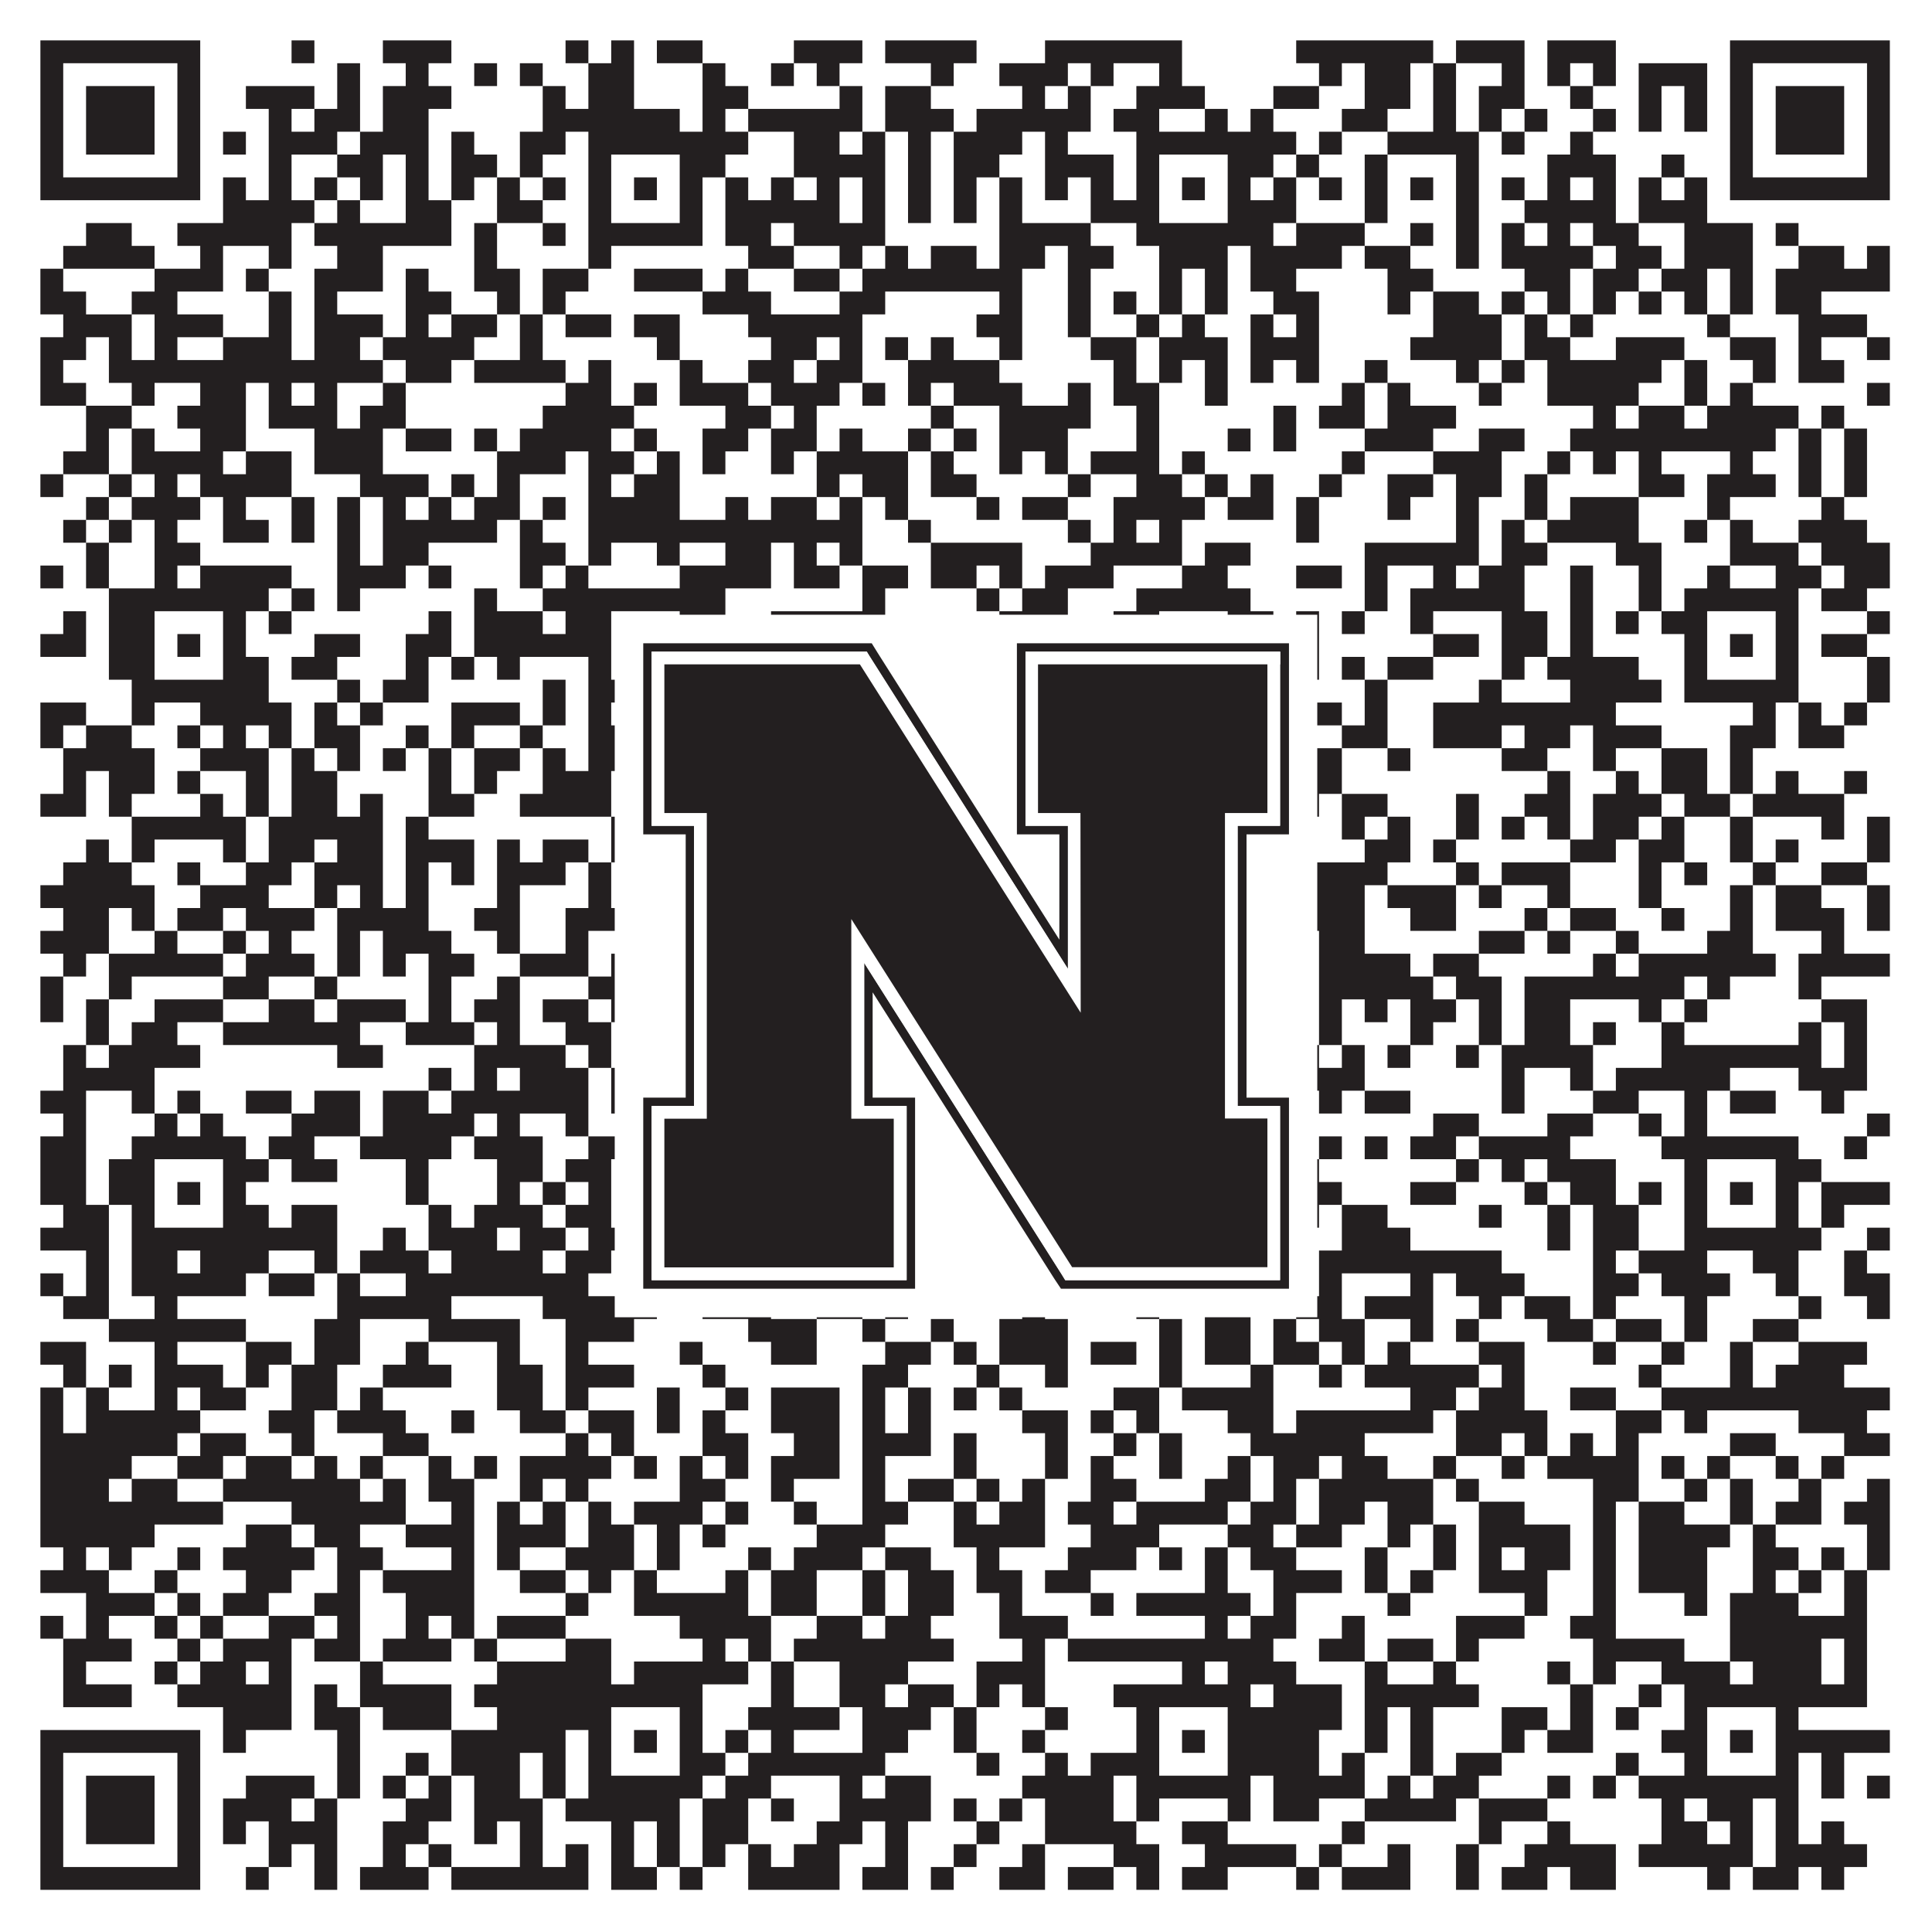 <?xml version="1.0"?>
<svg xmlns="http://www.w3.org/2000/svg" xmlns:xlink="http://www.w3.org/1999/xlink" version="1.1" width="1100px" height="1100px" viewBox="0 0 1100 1100"><rect x="0" y="0" width="1100" height="1100" fill="#ffffff" fill-opacity="1"/><path fill="#231f20" fill-opacity="1" d="M23,23L114,23L114,36L23,36ZM166,23L179,23L179,36L166,36ZM218,23L257,23L257,36L218,36ZM322,23L335,23L335,36L322,36ZM348,23L361,23L361,36L348,36ZM374,23L400,23L400,36L374,36ZM452,23L491,23L491,36L452,36ZM504,23L556,23L556,36L504,36ZM595,23L673,23L673,36L595,36ZM738,23L816,23L816,36L738,36ZM829,23L868,23L868,36L829,36ZM881,23L920,23L920,36L881,36ZM985,23L1076,23L1076,36L985,36ZM23,36L36,36L36,49L23,49ZM101,36L114,36L114,49L101,49ZM192,36L205,36L205,49L192,49ZM231,36L244,36L244,49L231,49ZM270,36L283,36L283,49L270,49ZM296,36L309,36L309,49L296,49ZM335,36L361,36L361,49L335,49ZM400,36L413,36L413,49L400,49ZM439,36L452,36L452,49L439,49ZM465,36L478,36L478,49L465,49ZM530,36L543,36L543,49L530,49ZM569,36L608,36L608,49L569,49ZM621,36L634,36L634,49L621,49ZM660,36L673,36L673,49L660,49ZM751,36L764,36L764,49L751,49ZM777,36L803,36L803,49L777,49ZM816,36L829,36L829,49L816,49ZM855,36L868,36L868,49L855,49ZM881,36L894,36L894,49L881,49ZM907,36L920,36L920,49L907,49ZM933,36L972,36L972,49L933,49ZM985,36L998,36L998,49L985,49ZM1063,36L1076,36L1076,49L1063,49ZM23,49L36,49L36,62L23,62ZM49,49L88,49L88,62L49,62ZM101,49L114,49L114,62L101,62ZM140,49L179,49L179,62L140,62ZM192,49L205,49L205,62L192,62ZM218,49L257,49L257,62L218,62ZM309,49L322,49L322,62L309,62ZM335,49L361,49L361,62L335,62ZM400,49L426,49L426,62L400,62ZM478,49L491,49L491,62L478,62ZM504,49L530,49L530,62L504,62ZM582,49L595,49L595,62L582,62ZM608,49L621,49L621,62L608,62ZM647,49L686,49L686,62L647,62ZM725,49L751,49L751,62L725,62ZM777,49L803,49L803,62L777,62ZM816,49L829,49L829,62L816,62ZM842,49L868,49L868,62L842,62ZM894,49L907,49L907,62L894,62ZM933,49L946,49L946,62L933,62ZM959,49L972,49L972,62L959,62ZM985,49L998,49L998,62L985,62ZM1011,49L1050,49L1050,62L1011,62ZM1063,49L1076,49L1076,62L1063,62ZM23,62L36,62L36,75L23,75ZM49,62L88,62L88,75L49,75ZM101,62L114,62L114,75L101,75ZM153,62L166,62L166,75L153,75ZM179,62L205,62L205,75L179,75ZM218,62L244,62L244,75L218,75ZM309,62L387,62L387,75L309,75ZM400,62L413,62L413,75L400,75ZM426,62L491,62L491,75L426,75ZM504,62L543,62L543,75L504,75ZM556,62L621,62L621,75L556,75ZM634,62L660,62L660,75L634,75ZM686,62L699,62L699,75L686,75ZM712,62L725,62L725,75L712,75ZM764,62L790,62L790,75L764,75ZM816,62L829,62L829,75L816,75ZM842,62L855,62L855,75L842,75ZM868,62L881,62L881,75L868,75ZM907,62L920,62L920,75L907,75ZM933,62L946,62L946,75L933,75ZM959,62L972,62L972,75L959,75ZM985,62L998,62L998,75L985,75ZM1011,62L1050,62L1050,75L1011,75ZM1063,62L1076,62L1076,75L1063,75ZM23,75L36,75L36,88L23,88ZM49,75L88,75L88,88L49,88ZM101,75L114,75L114,88L101,88ZM127,75L140,75L140,88L127,88ZM153,75L192,75L192,88L153,88ZM205,75L244,75L244,88L205,88ZM257,75L270,75L270,88L257,88ZM296,75L322,75L322,88L296,88ZM335,75L426,75L426,88L335,88ZM452,75L478,75L478,88L452,88ZM491,75L504,75L504,88L491,88ZM517,75L530,75L530,88L517,88ZM543,75L582,75L582,88L543,88ZM595,75L608,75L608,88L595,88ZM647,75L738,75L738,88L647,88ZM751,75L764,75L764,88L751,88ZM790,75L842,75L842,88L790,88ZM855,75L868,75L868,88L855,88ZM894,75L907,75L907,88L894,88ZM985,75L998,75L998,88L985,88ZM1011,75L1050,75L1050,88L1011,88ZM1063,75L1076,75L1076,88L1063,88ZM23,88L36,88L36,101L23,101ZM101,88L114,88L114,101L101,101ZM153,88L166,88L166,101L153,101ZM192,88L218,88L218,101L192,101ZM231,88L244,88L244,101L231,101ZM257,88L283,88L283,101L257,101ZM296,88L309,88L309,101L296,101ZM335,88L348,88L348,101L335,101ZM387,88L413,88L413,101L387,101ZM452,88L504,88L504,101L452,101ZM517,88L530,88L530,101L517,101ZM543,88L569,88L569,101L543,101ZM595,88L634,88L634,101L595,101ZM647,88L660,88L660,101L647,101ZM699,88L725,88L725,101L699,101ZM738,88L751,88L751,101L738,101ZM777,88L790,88L790,101L777,101ZM829,88L842,88L842,101L829,101ZM881,88L920,88L920,101L881,101ZM946,88L959,88L959,101L946,101ZM985,88L998,88L998,101L985,101ZM1063,88L1076,88L1076,101L1063,101ZM23,101L114,101L114,114L23,114ZM127,101L140,101L140,114L127,114ZM153,101L166,101L166,114L153,114ZM179,101L192,101L192,114L179,114ZM205,101L218,101L218,114L205,114ZM231,101L244,101L244,114L231,114ZM257,101L270,101L270,114L257,114ZM283,101L296,101L296,114L283,114ZM309,101L322,101L322,114L309,114ZM335,101L348,101L348,114L335,114ZM361,101L374,101L374,114L361,114ZM387,101L400,101L400,114L387,114ZM413,101L426,101L426,114L413,114ZM439,101L452,101L452,114L439,114ZM465,101L478,101L478,114L465,114ZM491,101L504,101L504,114L491,114ZM517,101L530,101L530,114L517,114ZM543,101L556,101L556,114L543,114ZM569,101L582,101L582,114L569,114ZM595,101L608,101L608,114L595,114ZM621,101L634,101L634,114L621,114ZM647,101L660,101L660,114L647,114ZM673,101L686,101L686,114L673,114ZM699,101L712,101L712,114L699,114ZM725,101L738,101L738,114L725,114ZM751,101L764,101L764,114L751,114ZM777,101L790,101L790,114L777,114ZM803,101L816,101L816,114L803,114ZM829,101L842,101L842,114L829,114ZM855,101L868,101L868,114L855,114ZM881,101L894,101L894,114L881,114ZM907,101L920,101L920,114L907,114ZM933,101L946,101L946,114L933,114ZM959,101L972,101L972,114L959,114ZM985,101L1076,101L1076,114L985,114ZM127,114L179,114L179,127L127,127ZM192,114L205,114L205,127L192,127ZM231,114L257,114L257,127L231,127ZM283,114L309,114L309,127L283,127ZM335,114L348,114L348,127L335,127ZM387,114L400,114L400,127L387,127ZM413,114L478,114L478,127L413,127ZM491,114L504,114L504,127L491,127ZM517,114L530,114L530,127L517,127ZM543,114L556,114L556,127L543,127ZM569,114L582,114L582,127L569,127ZM621,114L660,114L660,127L621,127ZM699,114L738,114L738,127L699,127ZM777,114L790,114L790,127L777,127ZM829,114L842,114L842,127L829,127ZM868,114L920,114L920,127L868,127ZM933,114L972,114L972,127L933,127ZM49,127L75,127L75,140L49,140ZM101,127L166,127L166,140L101,140ZM179,127L257,127L257,140L179,140ZM270,127L283,127L283,140L270,140ZM309,127L322,127L322,140L309,140ZM335,127L400,127L400,140L335,140ZM413,127L439,127L439,140L413,140ZM452,127L504,127L504,140L452,140ZM569,127L621,127L621,140L569,140ZM647,127L725,127L725,140L647,140ZM738,127L777,127L777,140L738,140ZM803,127L816,127L816,140L803,140ZM829,127L842,127L842,140L829,140ZM855,127L868,127L868,140L855,140ZM881,127L894,127L894,140L881,140ZM907,127L933,127L933,140L907,140ZM959,127L998,127L998,140L959,140ZM1011,127L1024,127L1024,140L1011,140ZM36,140L88,140L88,153L36,153ZM114,140L127,140L127,153L114,153ZM153,140L166,140L166,153L153,153ZM192,140L218,140L218,153L192,153ZM270,140L283,140L283,153L270,153ZM335,140L348,140L348,153L335,153ZM426,140L452,140L452,153L426,153ZM478,140L491,140L491,153L478,153ZM504,140L517,140L517,153L504,153ZM530,140L556,140L556,153L530,153ZM569,140L595,140L595,153L569,153ZM608,140L634,140L634,153L608,153ZM660,140L699,140L699,153L660,153ZM712,140L764,140L764,153L712,153ZM777,140L803,140L803,153L777,153ZM829,140L842,140L842,153L829,153ZM855,140L907,140L907,153L855,153ZM920,140L946,140L946,153L920,153ZM959,140L998,140L998,153L959,153ZM1024,140L1050,140L1050,153L1024,153ZM1063,140L1076,140L1076,153L1063,153ZM23,153L36,153L36,166L23,166ZM88,153L127,153L127,166L88,166ZM140,153L153,153L153,166L140,166ZM179,153L218,153L218,166L179,166ZM231,153L244,153L244,166L231,166ZM270,153L296,153L296,166L270,166ZM309,153L335,153L335,166L309,166ZM361,153L400,153L400,166L361,166ZM413,153L426,153L426,166L413,166ZM452,153L478,153L478,166L452,166ZM491,153L582,153L582,166L491,166ZM608,153L621,153L621,166L608,166ZM660,153L673,153L673,166L660,166ZM686,153L699,153L699,166L686,166ZM712,153L738,153L738,166L712,166ZM790,153L816,153L816,166L790,166ZM868,153L894,153L894,166L868,166ZM907,153L933,153L933,166L907,166ZM946,153L972,153L972,166L946,166ZM985,153L998,153L998,166L985,166ZM1011,153L1076,153L1076,166L1011,166ZM23,166L49,166L49,179L23,179ZM75,166L101,166L101,179L75,179ZM153,166L166,166L166,179L153,179ZM179,166L192,166L192,179L179,179ZM231,166L257,166L257,179L231,179ZM283,166L296,166L296,179L283,179ZM309,166L322,166L322,179L309,179ZM400,166L439,166L439,179L400,179ZM478,166L504,166L504,179L478,179ZM569,166L582,166L582,179L569,179ZM608,166L621,166L621,179L608,179ZM634,166L647,166L647,179L634,179ZM660,166L673,166L673,179L660,179ZM686,166L699,166L699,179L686,179ZM725,166L751,166L751,179L725,179ZM790,166L803,166L803,179L790,179ZM816,166L842,166L842,179L816,179ZM855,166L868,166L868,179L855,179ZM881,166L894,166L894,179L881,179ZM907,166L920,166L920,179L907,179ZM933,166L946,166L946,179L933,179ZM959,166L972,166L972,179L959,179ZM985,166L998,166L998,179L985,179ZM1011,166L1037,166L1037,179L1011,179ZM36,179L75,179L75,192L36,192ZM88,179L127,179L127,192L88,192ZM153,179L166,179L166,192L153,192ZM179,179L218,179L218,192L179,192ZM231,179L244,179L244,192L231,192ZM257,179L283,179L283,192L257,192ZM296,179L309,179L309,192L296,192ZM322,179L348,179L348,192L322,192ZM361,179L387,179L387,192L361,192ZM426,179L491,179L491,192L426,192ZM556,179L582,179L582,192L556,192ZM608,179L621,179L621,192L608,192ZM647,179L660,179L660,192L647,192ZM673,179L686,179L686,192L673,192ZM712,179L725,179L725,192L712,192ZM738,179L751,179L751,192L738,192ZM816,179L855,179L855,192L816,192ZM868,179L881,179L881,192L868,192ZM894,179L907,179L907,192L894,192ZM972,179L985,179L985,192L972,192ZM1024,179L1063,179L1063,192L1024,192ZM23,192L49,192L49,205L23,205ZM62,192L75,192L75,205L62,205ZM88,192L101,192L101,205L88,205ZM127,192L166,192L166,205L127,205ZM179,192L205,192L205,205L179,205ZM218,192L270,192L270,205L218,205ZM296,192L309,192L309,205L296,205ZM374,192L387,192L387,205L374,205ZM439,192L465,192L465,205L439,205ZM478,192L491,192L491,205L478,205ZM504,192L517,192L517,205L504,205ZM530,192L543,192L543,205L530,205ZM569,192L582,192L582,205L569,205ZM621,192L647,192L647,205L621,205ZM660,192L699,192L699,205L660,205ZM712,192L751,192L751,205L712,205ZM803,192L855,192L855,205L803,205ZM868,192L894,192L894,205L868,205ZM920,192L959,192L959,205L920,205ZM985,192L1011,192L1011,205L985,205ZM1024,192L1037,192L1037,205L1024,205ZM1063,192L1076,192L1076,205L1063,205ZM23,205L36,205L36,218L23,218ZM62,205L218,205L218,218L62,218ZM231,205L257,205L257,218L231,218ZM270,205L322,205L322,218L270,218ZM335,205L348,205L348,218L335,218ZM387,205L400,205L400,218L387,218ZM426,205L452,205L452,218L426,218ZM465,205L491,205L491,218L465,218ZM517,205L569,205L569,218L517,218ZM634,205L647,205L647,218L634,218ZM660,205L673,205L673,218L660,218ZM686,205L699,205L699,218L686,218ZM712,205L725,205L725,218L712,218ZM738,205L751,205L751,218L738,218ZM777,205L790,205L790,218L777,218ZM829,205L842,205L842,218L829,218ZM855,205L868,205L868,218L855,218ZM881,205L946,205L946,218L881,218ZM959,205L972,205L972,218L959,218ZM998,205L1011,205L1011,218L998,218ZM1024,205L1050,205L1050,218L1024,218ZM23,218L49,218L49,231L23,231ZM75,218L88,218L88,231L75,231ZM114,218L140,218L140,231L114,231ZM153,218L166,218L166,231L153,231ZM179,218L192,218L192,231L179,231ZM218,218L231,218L231,231L218,231ZM322,218L348,218L348,231L322,231ZM361,218L374,218L374,231L361,231ZM387,218L426,218L426,231L387,231ZM439,218L478,218L478,231L439,231ZM491,218L504,218L504,231L491,231ZM517,218L530,218L530,231L517,231ZM543,218L582,218L582,231L543,231ZM608,218L621,218L621,231L608,231ZM634,218L660,218L660,231L634,231ZM686,218L699,218L699,231L686,231ZM764,218L777,218L777,231L764,231ZM790,218L803,218L803,231L790,231ZM842,218L855,218L855,231L842,231ZM881,218L933,218L933,231L881,231ZM959,218L972,218L972,231L959,231ZM985,218L998,218L998,231L985,231ZM1063,218L1076,218L1076,231L1063,231ZM49,231L75,231L75,244L49,244ZM101,231L140,231L140,244L101,244ZM153,231L192,231L192,244L153,244ZM205,231L231,231L231,244L205,244ZM309,231L361,231L361,244L309,244ZM413,231L439,231L439,244L413,244ZM452,231L465,231L465,244L452,244ZM530,231L543,231L543,244L530,244ZM569,231L621,231L621,244L569,244ZM647,231L660,231L660,244L647,244ZM725,231L738,231L738,244L725,244ZM751,231L777,231L777,244L751,244ZM790,231L829,231L829,244L790,244ZM907,231L920,231L920,244L907,244ZM933,231L959,231L959,244L933,244ZM972,231L1024,231L1024,244L972,244ZM1037,231L1050,231L1050,244L1037,244ZM49,244L62,244L62,257L49,257ZM75,244L88,244L88,257L75,257ZM114,244L140,244L140,257L114,257ZM179,244L218,244L218,257L179,257ZM231,244L257,244L257,257L231,257ZM270,244L283,244L283,257L270,257ZM296,244L348,244L348,257L296,257ZM361,244L374,244L374,257L361,257ZM400,244L426,244L426,257L400,257ZM439,244L465,244L465,257L439,257ZM478,244L491,244L491,257L478,257ZM517,244L530,244L530,257L517,257ZM543,244L556,244L556,257L543,257ZM569,244L608,244L608,257L569,257ZM647,244L660,244L660,257L647,257ZM699,244L712,244L712,257L699,257ZM725,244L738,244L738,257L725,257ZM777,244L816,244L816,257L777,257ZM842,244L868,244L868,257L842,257ZM894,244L1011,244L1011,257L894,257ZM1024,244L1037,244L1037,257L1024,257ZM1050,244L1063,244L1063,257L1050,257ZM36,257L62,257L62,270L36,270ZM75,257L127,257L127,270L75,270ZM140,257L166,257L166,270L140,270ZM179,257L218,257L218,270L179,270ZM283,257L322,257L322,270L283,270ZM335,257L361,257L361,270L335,270ZM374,257L387,257L387,270L374,270ZM400,257L413,257L413,270L400,270ZM439,257L452,257L452,270L439,270ZM465,257L517,257L517,270L465,270ZM530,257L543,257L543,270L530,270ZM569,257L582,257L582,270L569,270ZM595,257L608,257L608,270L595,270ZM621,257L660,257L660,270L621,270ZM673,257L686,257L686,270L673,270ZM764,257L777,257L777,270L764,270ZM816,257L855,257L855,270L816,270ZM881,257L894,257L894,270L881,270ZM907,257L920,257L920,270L907,270ZM933,257L946,257L946,270L933,270ZM985,257L998,257L998,270L985,270ZM1024,257L1037,257L1037,270L1024,270ZM1050,257L1063,257L1063,270L1050,270ZM23,270L36,270L36,283L23,283ZM62,270L75,270L75,283L62,283ZM88,270L101,270L101,283L88,283ZM114,270L166,270L166,283L114,283ZM205,270L244,270L244,283L205,283ZM257,270L270,270L270,283L257,283ZM283,270L296,270L296,283L283,283ZM335,270L348,270L348,283L335,283ZM361,270L387,270L387,283L361,283ZM465,270L478,270L478,283L465,283ZM491,270L517,270L517,283L491,283ZM530,270L556,270L556,283L530,283ZM608,270L621,270L621,283L608,283ZM647,270L673,270L673,283L647,283ZM686,270L699,270L699,283L686,283ZM712,270L725,270L725,283L712,283ZM751,270L764,270L764,283L751,283ZM790,270L816,270L816,283L790,283ZM829,270L855,270L855,283L829,283ZM868,270L881,270L881,283L868,283ZM933,270L959,270L959,283L933,283ZM972,270L1011,270L1011,283L972,283ZM1024,270L1037,270L1037,283L1024,283ZM1050,270L1063,270L1063,283L1050,283ZM49,283L62,283L62,296L49,296ZM75,283L114,283L114,296L75,296ZM127,283L140,283L140,296L127,296ZM166,283L179,283L179,296L166,296ZM192,283L205,283L205,296L192,296ZM218,283L231,283L231,296L218,296ZM244,283L257,283L257,296L244,296ZM270,283L296,283L296,296L270,296ZM309,283L322,283L322,296L309,296ZM335,283L387,283L387,296L335,296ZM413,283L426,283L426,296L413,296ZM439,283L465,283L465,296L439,296ZM478,283L491,283L491,296L478,296ZM504,283L517,283L517,296L504,296ZM556,283L569,283L569,296L556,296ZM582,283L608,283L608,296L582,296ZM634,283L686,283L686,296L634,296ZM699,283L725,283L725,296L699,296ZM738,283L751,283L751,296L738,296ZM790,283L803,283L803,296L790,296ZM829,283L842,283L842,296L829,296ZM868,283L881,283L881,296L868,296ZM894,283L933,283L933,296L894,296ZM972,283L985,283L985,296L972,296ZM1037,283L1050,283L1050,296L1037,296ZM36,296L49,296L49,309L36,309ZM62,296L75,296L75,309L62,309ZM88,296L101,296L101,309L88,309ZM127,296L153,296L153,309L127,309ZM166,296L179,296L179,309L166,309ZM192,296L205,296L205,309L192,309ZM218,296L283,296L283,309L218,309ZM296,296L309,296L309,309L296,309ZM335,296L491,296L491,309L335,309ZM517,296L530,296L530,309L517,309ZM608,296L621,296L621,309L608,309ZM634,296L647,296L647,309L634,309ZM660,296L673,296L673,309L660,309ZM738,296L751,296L751,309L738,309ZM829,296L842,296L842,309L829,309ZM855,296L868,296L868,309L855,309ZM881,296L933,296L933,309L881,309ZM959,296L972,296L972,309L959,309ZM985,296L998,296L998,309L985,309ZM1024,296L1063,296L1063,309L1024,309ZM49,309L62,309L62,322L49,322ZM88,309L114,309L114,322L88,322ZM192,309L205,309L205,322L192,322ZM218,309L244,309L244,322L218,322ZM296,309L322,309L322,322L296,322ZM335,309L348,309L348,322L335,322ZM374,309L387,309L387,322L374,322ZM413,309L439,309L439,322L413,322ZM452,309L465,309L465,322L452,322ZM478,309L491,309L491,322L478,322ZM530,309L582,309L582,322L530,322ZM621,309L673,309L673,322L621,322ZM686,309L712,309L712,322L686,322ZM777,309L842,309L842,322L777,322ZM855,309L881,309L881,322L855,322ZM920,309L946,309L946,322L920,322ZM985,309L1024,309L1024,322L985,322ZM1037,309L1076,309L1076,322L1037,322ZM23,322L36,322L36,335L23,335ZM49,322L62,322L62,335L49,335ZM88,322L101,322L101,335L88,335ZM114,322L166,322L166,335L114,335ZM192,322L231,322L231,335L192,335ZM244,322L257,322L257,335L244,335ZM296,322L309,322L309,335L296,335ZM322,322L335,322L335,335L322,335ZM387,322L439,322L439,335L387,335ZM452,322L478,322L478,335L452,335ZM491,322L517,322L517,335L491,335ZM530,322L556,322L556,335L530,335ZM569,322L582,322L582,335L569,335ZM595,322L634,322L634,335L595,335ZM673,322L699,322L699,335L673,335ZM738,322L764,322L764,335L738,335ZM777,322L790,322L790,335L777,335ZM816,322L829,322L829,335L816,335ZM842,322L868,322L868,335L842,335ZM894,322L907,322L907,335L894,335ZM933,322L946,322L946,335L933,335ZM972,322L985,322L985,335L972,335ZM1011,322L1037,322L1037,335L1011,335ZM1050,322L1076,322L1076,335L1050,335ZM62,335L153,335L153,348L62,348ZM166,335L179,335L179,348L166,348ZM192,335L205,335L205,348L192,348ZM270,335L283,335L283,348L270,348ZM309,335L413,335L413,348L309,348ZM491,335L504,335L504,348L491,348ZM556,335L569,335L569,348L556,348ZM582,335L608,335L608,348L582,348ZM647,335L712,335L712,348L647,348ZM777,335L790,335L790,348L777,348ZM803,335L868,335L868,348L803,348ZM894,335L907,335L907,348L894,348ZM933,335L946,335L946,348L933,348ZM959,335L1024,335L1024,348L959,348ZM1037,335L1063,335L1063,348L1037,348ZM36,348L49,348L49,361L36,361ZM62,348L88,348L88,361L62,361ZM127,348L140,348L140,361L127,361ZM153,348L166,348L166,361L153,361ZM244,348L257,348L257,361L244,361ZM270,348L309,348L309,361L270,361ZM322,348L348,348L348,361L322,361ZM387,348L413,348L413,361L387,361ZM439,348L504,348L504,361L439,361ZM569,348L608,348L608,361L569,361ZM634,348L660,348L660,361L634,361ZM699,348L725,348L725,361L699,361ZM738,348L751,348L751,361L738,361ZM764,348L777,348L777,361L764,361ZM803,348L816,348L816,361L803,361ZM855,348L881,348L881,361L855,361ZM894,348L907,348L907,361L894,361ZM920,348L933,348L933,361L920,361ZM946,348L972,348L972,361L946,361ZM1011,348L1024,348L1024,361L1011,361ZM1063,348L1076,348L1076,361L1063,361ZM23,361L49,361L49,374L23,374ZM62,361L88,361L88,374L62,374ZM101,361L114,361L114,374L101,374ZM127,361L140,361L140,374L127,374ZM179,361L205,361L205,374L179,374ZM231,361L257,361L257,374L231,374ZM270,361L348,361L348,374L270,374ZM361,361L374,361L374,374L361,374ZM387,361L439,361L439,374L387,374ZM465,361L491,361L491,374L465,374ZM504,361L530,361L530,374L504,374ZM556,361L582,361L582,374L556,374ZM621,361L634,361L634,374L621,374ZM647,361L660,361L660,374L647,374ZM673,361L686,361L686,374L673,374ZM699,361L712,361L712,374L699,374ZM725,361L751,361L751,374L725,374ZM816,361L842,361L842,374L816,374ZM855,361L881,361L881,374L855,374ZM894,361L907,361L907,374L894,374ZM959,361L972,361L972,374L959,374ZM985,361L998,361L998,374L985,374ZM1011,361L1024,361L1024,374L1011,374ZM1037,361L1063,361L1063,374L1037,374ZM62,374L88,374L88,387L62,387ZM127,374L153,374L153,387L127,387ZM166,374L192,374L192,387L166,387ZM231,374L244,374L244,387L231,387ZM257,374L270,374L270,387L257,387ZM283,374L296,374L296,387L283,387ZM335,374L348,374L348,387L335,387ZM387,374L400,374L400,387L387,387ZM413,374L478,374L478,387L413,387ZM556,374L569,374L569,387L556,387ZM608,374L634,374L634,387L608,387ZM647,374L660,374L660,387L647,387ZM699,374L712,374L712,387L699,387ZM738,374L751,374L751,387L738,387ZM764,374L777,374L777,387L764,387ZM790,374L816,374L816,387L790,387ZM855,374L868,374L868,387L855,387ZM881,374L933,374L933,387L881,387ZM959,374L972,374L972,387L959,387ZM1011,374L1024,374L1024,387L1011,387ZM1063,374L1076,374L1076,387L1063,387ZM75,387L153,387L153,400L75,400ZM192,387L205,387L205,400L192,400ZM218,387L244,387L244,400L218,400ZM309,387L322,387L322,400L309,400ZM335,387L400,387L400,400L335,400ZM413,387L517,387L517,400L413,400ZM530,387L582,387L582,400L530,400ZM647,387L712,387L712,400L647,400ZM777,387L790,387L790,400L777,400ZM842,387L855,387L855,400L842,400ZM894,387L946,387L946,400L894,400ZM959,387L1024,387L1024,400L959,400ZM1063,387L1076,387L1076,400L1063,400ZM23,400L49,400L49,413L23,413ZM75,400L88,400L88,413L75,413ZM114,400L166,400L166,413L114,413ZM179,400L192,400L192,413L179,413ZM205,400L218,400L218,413L205,413ZM257,400L296,400L296,413L257,413ZM309,400L322,400L322,413L309,413ZM335,400L348,400L348,413L335,413ZM374,400L400,400L400,413L374,413ZM426,400L452,400L452,413L426,413ZM478,400L504,400L504,413L478,413ZM517,400L543,400L543,413L517,413ZM569,400L595,400L595,413L569,413ZM608,400L764,400L764,413L608,413ZM777,400L790,400L790,413L777,413ZM816,400L920,400L920,413L816,413ZM998,400L1011,400L1011,413L998,413ZM1024,400L1037,400L1037,413L1024,413ZM1050,400L1063,400L1063,413L1050,413ZM23,413L36,413L36,426L23,426ZM49,413L75,413L75,426L49,426ZM101,413L114,413L114,426L101,426ZM127,413L140,413L140,426L127,426ZM153,413L166,413L166,426L153,426ZM179,413L205,413L205,426L179,426ZM231,413L244,413L244,426L231,426ZM257,413L270,413L270,426L257,426ZM296,413L309,413L309,426L296,426ZM335,413L361,413L361,426L335,426ZM374,413L387,413L387,426L374,426ZM400,413L439,413L439,426L400,426ZM478,413L504,413L504,426L478,426ZM517,413L530,413L530,426L517,426ZM543,413L556,413L556,426L543,426ZM569,413L582,413L582,426L569,426ZM608,413L660,413L660,426L608,426ZM686,413L699,413L699,426L686,426ZM764,413L790,413L790,426L764,426ZM816,413L855,413L855,426L816,426ZM868,413L894,413L894,426L868,426ZM907,413L946,413L946,426L907,426ZM985,413L1011,413L1011,426L985,426ZM1024,413L1050,413L1050,426L1024,426ZM36,426L88,426L88,439L36,439ZM114,426L153,426L153,439L114,439ZM166,426L179,426L179,439L166,439ZM192,426L205,426L205,439L192,439ZM218,426L231,426L231,439L218,439ZM244,426L257,426L257,439L244,439ZM270,426L296,426L296,439L270,439ZM309,426L322,426L322,439L309,439ZM335,426L361,426L361,439L335,439ZM400,426L439,426L439,439L400,439ZM452,426L491,426L491,439L452,439ZM517,426L556,426L556,439L517,439ZM582,426L595,426L595,439L582,439ZM634,426L647,426L647,439L634,439ZM673,426L686,426L686,439L673,439ZM699,426L764,426L764,439L699,439ZM790,426L803,426L803,439L790,439ZM855,426L881,426L881,439L855,439ZM907,426L920,426L920,439L907,439ZM946,426L972,426L972,439L946,439ZM985,426L998,426L998,439L985,439ZM36,439L49,439L49,452L36,452ZM62,439L88,439L88,452L62,452ZM101,439L114,439L114,452L101,452ZM140,439L153,439L153,452L140,452ZM166,439L192,439L192,452L166,452ZM244,439L257,439L257,452L244,452ZM270,439L283,439L283,452L270,452ZM309,439L348,439L348,452L309,452ZM374,439L413,439L413,452L374,452ZM426,439L478,439L478,452L426,452ZM556,439L634,439L634,452L556,452ZM647,439L660,439L660,452L647,452ZM673,439L725,439L725,452L673,452ZM738,439L764,439L764,452L738,452ZM881,439L894,439L894,452L881,452ZM920,439L933,439L933,452L920,452ZM946,439L972,439L972,452L946,452ZM985,439L998,439L998,452L985,452ZM1011,439L1024,439L1024,452L1011,452ZM1050,439L1063,439L1063,452L1050,452ZM23,452L49,452L49,465L23,465ZM62,452L75,452L75,465L62,465ZM114,452L127,452L127,465L114,465ZM140,452L153,452L153,465L140,465ZM166,452L192,452L192,465L166,465ZM205,452L218,452L218,465L205,465ZM244,452L270,452L270,465L244,465ZM296,452L348,452L348,465L296,465ZM361,452L400,452L400,465L361,465ZM413,452L426,452L426,465L413,465ZM465,452L478,452L478,465L465,465ZM504,452L530,452L530,465L504,465ZM647,452L660,452L660,465L647,465ZM673,452L712,452L712,465L673,465ZM725,452L751,452L751,465L725,465ZM764,452L790,452L790,465L764,465ZM829,452L842,452L842,465L829,465ZM868,452L894,452L894,465L868,465ZM907,452L946,452L946,465L907,465ZM959,452L985,452L985,465L959,465ZM998,452L1050,452L1050,465L998,465ZM75,465L140,465L140,478L75,478ZM153,465L218,465L218,478L153,478ZM231,465L244,465L244,478L231,478ZM348,465L400,465L400,478L348,478ZM491,465L504,465L504,478L491,478ZM517,465L530,465L530,478L517,478ZM556,465L608,465L608,478L556,478ZM699,465L725,465L725,478L699,478ZM764,465L777,465L777,478L764,478ZM790,465L803,465L803,478L790,478ZM829,465L842,465L842,478L829,478ZM855,465L868,465L868,478L855,478ZM881,465L894,465L894,478L881,478ZM907,465L933,465L933,478L907,478ZM946,465L959,465L959,478L946,478ZM985,465L998,465L998,478L985,478ZM1037,465L1050,465L1050,478L1037,478ZM1063,465L1076,465L1076,478L1063,478ZM49,478L62,478L62,491L49,491ZM75,478L88,478L88,491L75,491ZM127,478L140,478L140,491L127,491ZM153,478L179,478L179,491L153,491ZM192,478L218,478L218,491L192,491ZM231,478L270,478L270,491L231,491ZM283,478L296,478L296,491L283,491ZM309,478L335,478L335,491L309,491ZM348,478L387,478L387,491L348,491ZM413,478L504,478L504,491L413,491ZM517,478L530,478L530,491L517,491ZM543,478L556,478L556,491L543,491ZM582,478L608,478L608,491L582,491ZM634,478L647,478L647,491L634,491ZM673,478L712,478L712,491L673,491ZM777,478L803,478L803,491L777,491ZM816,478L829,478L829,491L816,491ZM894,478L920,478L920,491L894,491ZM933,478L959,478L959,491L933,491ZM985,478L998,478L998,491L985,491ZM1011,478L1024,478L1024,491L1011,491ZM1063,478L1076,478L1076,491L1063,491ZM36,491L75,491L75,504L36,504ZM101,491L114,491L114,504L101,504ZM140,491L166,491L166,504L140,504ZM179,491L218,491L218,504L179,504ZM231,491L244,491L244,504L231,504ZM257,491L270,491L270,504L257,504ZM283,491L322,491L322,504L283,504ZM335,491L348,491L348,504L335,504ZM439,491L465,491L465,504L439,504ZM478,491L491,491L491,504L478,504ZM504,491L530,491L530,504L504,504ZM543,491L556,491L556,504L543,504ZM582,491L595,491L595,504L582,504ZM608,491L621,491L621,504L608,504ZM673,491L699,491L699,504L673,504ZM712,491L790,491L790,504L712,504ZM829,491L842,491L842,504L829,504ZM855,491L894,491L894,504L855,504ZM933,491L946,491L946,504L933,504ZM959,491L972,491L972,504L959,504ZM998,491L1011,491L1011,504L998,504ZM1037,491L1063,491L1063,504L1037,504ZM23,504L88,504L88,517L23,517ZM114,504L153,504L153,517L114,517ZM179,504L192,504L192,517L179,517ZM205,504L218,504L218,517L205,517ZM231,504L244,504L244,517L231,517ZM283,504L296,504L296,517L283,517ZM335,504L348,504L348,517L335,517ZM387,504L400,504L400,517L387,517ZM426,504L439,504L439,517L426,517ZM478,504L491,504L491,517L478,517ZM543,504L556,504L556,517L543,517ZM569,504L595,504L595,517L569,517ZM634,504L647,504L647,517L634,517ZM660,504L686,504L686,517L660,517ZM712,504L725,504L725,517L712,517ZM738,504L777,504L777,517L738,517ZM790,504L829,504L829,517L790,517ZM842,504L855,504L855,517L842,517ZM881,504L894,504L894,517L881,517ZM933,504L946,504L946,517L933,517ZM985,504L998,504L998,517L985,517ZM1011,504L1037,504L1037,517L1011,517ZM1063,504L1076,504L1076,517L1063,517ZM36,517L62,517L62,530L36,530ZM75,517L88,517L88,530L75,530ZM101,517L127,517L127,530L101,530ZM140,517L179,517L179,530L140,530ZM192,517L244,517L244,530L192,530ZM270,517L296,517L296,530L270,530ZM322,517L361,517L361,530L322,530ZM374,517L413,517L413,530L374,530ZM426,517L452,517L452,530L426,530ZM465,517L478,517L478,530L465,530ZM504,517L517,517L517,530L504,530ZM556,517L582,517L582,530L556,530ZM595,517L608,517L608,530L595,530ZM621,517L634,517L634,530L621,530ZM647,517L660,517L660,530L647,530ZM738,517L777,517L777,530L738,530ZM803,517L829,517L829,530L803,530ZM868,517L881,517L881,530L868,530ZM894,517L920,517L920,530L894,530ZM946,517L959,517L959,530L946,530ZM985,517L998,517L998,530L985,530ZM1011,517L1050,517L1050,530L1011,530ZM1063,517L1076,517L1076,530L1063,530ZM23,530L62,530L62,543L23,543ZM88,530L101,530L101,543L88,543ZM127,530L140,530L140,543L127,543ZM153,530L166,530L166,543L153,543ZM192,530L205,530L205,543L192,543ZM218,530L257,530L257,543L218,543ZM283,530L296,530L296,543L283,543ZM322,530L335,530L335,543L322,543ZM361,530L387,530L387,543L361,543ZM400,530L413,530L413,543L400,543ZM439,530L478,530L478,543L439,543ZM504,530L543,530L543,543L504,543ZM595,530L608,530L608,543L595,543ZM621,530L660,530L660,543L621,543ZM673,530L686,530L686,543L673,543ZM699,530L712,530L712,543L699,543ZM725,530L738,530L738,543L725,543ZM751,530L777,530L777,543L751,543ZM842,530L868,530L868,543L842,543ZM881,530L894,530L894,543L881,543ZM920,530L933,530L933,543L920,543ZM972,530L998,530L998,543L972,543ZM1037,530L1050,530L1050,543L1037,543ZM36,543L49,543L49,556L36,556ZM62,543L127,543L127,556L62,556ZM140,543L179,543L179,556L140,556ZM192,543L205,543L205,556L192,556ZM218,543L231,543L231,556L218,556ZM244,543L270,543L270,556L244,556ZM296,543L335,543L335,556L296,556ZM348,543L387,543L387,556L348,556ZM400,543L426,543L426,556L400,556ZM465,543L543,543L543,556L465,556ZM569,543L582,543L582,556L569,556ZM595,543L660,543L660,556L595,556ZM673,543L686,543L686,556L673,556ZM699,543L712,543L712,556L699,556ZM725,543L738,543L738,556L725,556ZM751,543L803,543L803,556L751,556ZM816,543L842,543L842,556L816,556ZM907,543L920,543L920,556L907,556ZM933,543L1011,543L1011,556L933,556ZM1024,543L1076,543L1076,556L1024,556ZM23,556L36,556L36,569L23,569ZM62,556L75,556L75,569L62,569ZM127,556L153,556L153,569L127,569ZM179,556L192,556L192,569L179,569ZM244,556L257,556L257,569L244,569ZM283,556L296,556L296,569L283,569ZM335,556L361,556L361,569L335,569ZM387,556L400,556L400,569L387,569ZM491,556L543,556L543,569L491,569ZM569,556L582,556L582,569L569,569ZM608,556L621,556L621,569L608,569ZM660,556L686,556L686,569L660,569ZM699,556L712,556L712,569L699,569ZM725,556L738,556L738,569L725,569ZM751,556L816,556L816,569L751,569ZM829,556L855,556L855,569L829,569ZM868,556L959,556L959,569L868,569ZM972,556L985,556L985,569L972,569ZM1024,556L1037,556L1037,569L1024,569ZM23,569L36,569L36,582L23,582ZM49,569L62,569L62,582L49,582ZM88,569L127,569L127,582L88,582ZM153,569L179,569L179,582L153,582ZM192,569L231,569L231,582L192,582ZM244,569L257,569L257,582L244,582ZM270,569L296,569L296,582L270,582ZM309,569L335,569L335,582L309,582ZM348,569L374,569L374,582L348,582ZM426,569L452,569L452,582L426,582ZM478,569L517,569L517,582L478,582ZM556,569L595,569L595,582L556,582ZM608,569L621,569L621,582L608,582ZM647,569L660,569L660,582L647,582ZM751,569L764,569L764,582L751,582ZM777,569L790,569L790,582L777,582ZM803,569L829,569L829,582L803,582ZM842,569L855,569L855,582L842,582ZM868,569L894,569L894,582L868,582ZM933,569L946,569L946,582L933,582ZM959,569L972,569L972,582L959,582ZM1037,569L1063,569L1063,582L1037,582ZM49,582L62,582L62,595L49,595ZM75,582L101,582L101,595L75,595ZM127,582L205,582L205,595L127,595ZM231,582L270,582L270,595L231,595ZM283,582L296,582L296,595L283,595ZM322,582L348,582L348,595L322,595ZM361,582L374,582L374,595L361,595ZM426,582L439,582L439,595L426,595ZM452,582L491,582L491,595L452,595ZM530,582L543,582L543,595L530,595ZM582,582L608,582L608,595L582,595ZM621,582L647,582L647,595L621,595ZM686,582L725,582L725,595L686,595ZM751,582L764,582L764,595L751,595ZM803,582L816,582L816,595L803,595ZM842,582L855,582L855,595L842,595ZM868,582L894,582L894,595L868,595ZM907,582L920,582L920,595L907,595ZM946,582L959,582L959,595L946,595ZM1024,582L1037,582L1037,595L1024,595ZM1050,582L1063,582L1063,595L1050,595ZM36,595L49,595L49,608L36,608ZM62,595L114,595L114,608L62,608ZM192,595L218,595L218,608L192,608ZM270,595L322,595L322,608L270,608ZM335,595L348,595L348,608L335,608ZM374,595L400,595L400,608L374,608ZM426,595L478,595L478,608L426,608ZM491,595L504,595L504,608L491,608ZM595,595L608,595L608,608L595,608ZM634,595L647,595L647,608L634,608ZM712,595L751,595L751,608L712,608ZM764,595L777,595L777,608L764,608ZM790,595L803,595L803,608L790,608ZM829,595L842,595L842,608L829,608ZM855,595L907,595L907,608L855,608ZM946,595L1037,595L1037,608L946,608ZM1050,595L1063,595L1063,608L1050,608ZM36,608L88,608L88,621L36,621ZM244,608L257,608L257,621L244,621ZM270,608L283,608L283,621L270,621ZM296,608L335,608L335,621L296,621ZM348,608L361,608L361,621L348,621ZM400,608L413,608L413,621L400,621ZM426,608L439,608L439,621L426,621ZM452,608L465,608L465,621L452,621ZM530,608L556,608L556,621L530,621ZM582,608L621,608L621,621L582,621ZM634,608L647,608L647,621L634,621ZM712,608L777,608L777,621L712,621ZM855,608L868,608L868,621L855,621ZM894,608L907,608L907,621L894,621ZM920,608L985,608L985,621L920,621ZM1024,608L1063,608L1063,621L1024,621ZM23,621L49,621L49,634L23,634ZM75,621L88,621L88,634L75,634ZM101,621L114,621L114,634L101,634ZM140,621L166,621L166,634L140,634ZM179,621L205,621L205,634L179,634ZM218,621L244,621L244,634L218,634ZM257,621L335,621L335,634L257,634ZM348,621L361,621L361,634L348,634ZM374,621L387,621L387,634L374,634ZM400,621L413,621L413,634L400,634ZM439,621L465,621L465,634L439,634ZM491,621L530,621L530,634L491,634ZM556,621L582,621L582,634L556,634ZM608,621L621,621L621,634L608,634ZM634,621L673,621L673,634L634,634ZM686,621L725,621L725,634L686,634ZM751,621L764,621L764,634L751,634ZM777,621L803,621L803,634L777,634ZM855,621L868,621L868,634L855,634ZM907,621L933,621L933,634L907,634ZM959,621L972,621L972,634L959,634ZM985,621L1011,621L1011,634L985,634ZM1037,621L1050,621L1050,634L1037,634ZM36,634L49,634L49,647L36,647ZM88,634L101,634L101,647L88,647ZM114,634L127,634L127,647L114,647ZM166,634L205,634L205,647L166,647ZM218,634L270,634L270,647L218,647ZM283,634L296,634L296,647L283,647ZM322,634L335,634L335,647L322,647ZM361,634L374,634L374,647L361,647ZM400,634L413,634L413,647L400,647ZM452,634L478,634L478,647L452,647ZM517,634L569,634L569,647L517,647ZM582,634L621,634L621,647L582,647ZM634,634L699,634L699,647L634,647ZM712,634L738,634L738,647L712,647ZM816,634L842,634L842,647L816,647ZM881,634L907,634L907,647L881,647ZM933,634L946,634L946,647L933,647ZM959,634L972,634L972,647L959,647ZM1063,634L1076,634L1076,647L1063,647ZM23,647L49,647L49,660L23,660ZM75,647L140,647L140,660L75,660ZM153,647L179,647L179,660L153,660ZM205,647L257,647L257,660L205,660ZM270,647L309,647L309,660L270,660ZM335,647L426,647L426,660L335,660ZM452,647L491,647L491,660L452,660ZM504,647L517,647L517,660L504,660ZM530,647L543,647L543,660L530,660ZM556,647L582,647L582,660L556,660ZM621,647L725,647L725,660L621,660ZM751,647L764,647L764,660L751,660ZM777,647L790,647L790,660L777,660ZM803,647L829,647L829,660L803,660ZM842,647L894,647L894,660L842,660ZM946,647L1024,647L1024,660L946,660ZM1050,647L1063,647L1063,660L1050,660ZM23,660L49,660L49,673L23,673ZM62,660L88,660L88,673L62,673ZM127,660L153,660L153,673L127,673ZM166,660L192,660L192,673L166,673ZM231,660L244,660L244,673L231,673ZM283,660L309,660L309,673L283,673ZM322,660L348,660L348,673L322,673ZM387,660L400,660L400,673L387,673ZM413,660L426,660L426,673L413,673ZM439,660L530,660L530,673L439,673ZM543,660L556,660L556,673L543,673ZM569,660L608,660L608,673L569,673ZM621,660L660,660L660,673L621,673ZM699,660L712,660L712,673L699,673ZM738,660L751,660L751,673L738,673ZM829,660L842,660L842,673L829,673ZM855,660L868,660L868,673L855,673ZM881,660L920,660L920,673L881,673ZM959,660L972,660L972,673L959,673ZM1011,660L1037,660L1037,673L1011,673ZM23,673L49,673L49,686L23,686ZM62,673L88,673L88,686L62,686ZM101,673L114,673L114,686L101,686ZM127,673L140,673L140,686L127,686ZM231,673L244,673L244,686L231,686ZM283,673L296,673L296,686L283,686ZM309,673L322,673L322,686L309,686ZM335,673L348,673L348,686L335,686ZM361,673L374,673L374,686L361,686ZM387,673L400,673L400,686L387,686ZM439,673L452,673L452,686L439,686ZM478,673L491,673L491,686L478,686ZM543,673L582,673L582,686L543,686ZM647,673L660,673L660,686L647,686ZM673,673L686,673L686,686L673,686ZM699,673L712,673L712,686L699,686ZM725,673L764,673L764,686L725,686ZM803,673L829,673L829,686L803,686ZM868,673L881,673L881,686L868,686ZM894,673L920,673L920,686L894,686ZM933,673L946,673L946,686L933,686ZM959,673L972,673L972,686L959,686ZM985,673L998,673L998,686L985,686ZM1011,673L1024,673L1024,686L1011,686ZM1037,673L1076,673L1076,686L1037,686ZM36,686L62,686L62,699L36,699ZM75,686L88,686L88,699L75,699ZM127,686L153,686L153,699L127,699ZM166,686L192,686L192,699L166,699ZM244,686L257,686L257,699L244,699ZM270,686L309,686L309,699L270,699ZM322,686L348,686L348,699L322,699ZM387,686L413,686L413,699L387,699ZM426,686L439,686L439,699L426,699ZM465,686L478,686L478,699L465,699ZM530,686L543,686L543,699L530,699ZM569,686L595,686L595,699L569,699ZM634,686L660,686L660,699L634,699ZM699,686L712,686L712,699L699,699ZM725,686L751,686L751,699L725,699ZM764,686L790,686L790,699L764,699ZM842,686L855,686L855,699L842,699ZM881,686L894,686L894,699L881,699ZM907,686L933,686L933,699L907,699ZM959,686L972,686L972,699L959,699ZM1011,686L1024,686L1024,699L1011,699ZM1037,686L1050,686L1050,699L1037,699ZM23,699L62,699L62,712L23,712ZM75,699L192,699L192,712L75,712ZM218,699L231,699L231,712L218,712ZM244,699L283,699L283,712L244,712ZM296,699L322,699L322,712L296,712ZM335,699L426,699L426,712L335,712ZM452,699L491,699L491,712L452,712ZM504,699L530,699L530,712L504,712ZM556,699L569,699L569,712L556,712ZM595,699L621,699L621,712L595,712ZM647,699L712,699L712,712L647,712ZM764,699L803,699L803,712L764,712ZM881,699L894,699L894,712L881,712ZM907,699L933,699L933,712L907,712ZM959,699L1037,699L1037,712L959,712ZM1063,699L1076,699L1076,712L1063,712ZM49,712L62,712L62,725L49,725ZM75,712L101,712L101,725L75,725ZM114,712L153,712L153,725L114,725ZM179,712L192,712L192,725L179,725ZM205,712L244,712L244,725L205,725ZM257,712L309,712L309,725L257,725ZM322,712L348,712L348,725L322,725ZM361,712L374,712L374,725L361,725ZM400,712L426,712L426,725L400,725ZM504,712L517,712L517,725L504,725ZM530,712L556,712L556,725L530,725ZM595,712L621,712L621,725L595,725ZM673,712L686,712L686,725L673,725ZM699,712L738,712L738,725L699,725ZM751,712L855,712L855,725L751,725ZM907,712L920,712L920,725L907,725ZM933,712L972,712L972,725L933,725ZM998,712L1024,712L1024,725L998,725ZM1050,712L1063,712L1063,725L1050,725ZM23,725L36,725L36,738L23,738ZM49,725L62,725L62,738L49,738ZM75,725L140,725L140,738L75,738ZM153,725L179,725L179,738L153,738ZM192,725L205,725L205,738L192,738ZM231,725L335,725L335,738L231,738ZM361,725L374,725L374,738L361,738ZM387,725L413,725L413,738L387,738ZM452,725L465,725L465,738L452,738ZM478,725L491,725L491,738L478,738ZM517,725L556,725L556,738L517,738ZM569,725L582,725L582,738L569,738ZM634,725L647,725L647,738L634,738ZM660,725L673,725L673,738L660,738ZM686,725L699,725L699,738L686,738ZM751,725L764,725L764,738L751,738ZM803,725L816,725L816,738L803,738ZM829,725L868,725L868,738L829,738ZM907,725L933,725L933,738L907,738ZM946,725L985,725L985,738L946,738ZM1011,725L1024,725L1024,738L1011,738ZM1050,725L1076,725L1076,738L1050,738ZM36,738L62,738L62,751L36,751ZM88,738L101,738L101,751L88,751ZM192,738L257,738L257,751L192,751ZM309,738L374,738L374,751L309,751ZM400,738L439,738L439,751L400,751ZM465,738L491,738L491,751L465,751ZM504,738L517,738L517,751L504,751ZM582,738L595,738L595,751L582,751ZM647,738L660,738L660,751L647,751ZM686,738L712,738L712,751L686,751ZM738,738L764,738L764,751L738,751ZM777,738L816,738L816,751L777,751ZM842,738L855,738L855,751L842,751ZM868,738L894,738L894,751L868,751ZM907,738L920,738L920,751L907,751ZM959,738L972,738L972,751L959,751ZM1024,738L1037,738L1037,751L1024,751ZM1063,738L1076,738L1076,751L1063,751ZM62,751L140,751L140,764L62,764ZM179,751L205,751L205,764L179,764ZM244,751L296,751L296,764L244,764ZM322,751L361,751L361,764L322,764ZM426,751L465,751L465,764L426,764ZM491,751L504,751L504,764L491,764ZM530,751L543,751L543,764L530,764ZM569,751L608,751L608,764L569,764ZM660,751L673,751L673,764L660,764ZM686,751L712,751L712,764L686,764ZM725,751L738,751L738,764L725,764ZM751,751L777,751L777,764L751,764ZM803,751L816,751L816,764L803,764ZM829,751L842,751L842,764L829,764ZM881,751L907,751L907,764L881,764ZM920,751L946,751L946,764L920,764ZM959,751L972,751L972,764L959,764ZM998,751L1024,751L1024,764L998,764ZM23,764L49,764L49,777L23,777ZM88,764L101,764L101,777L88,777ZM140,764L166,764L166,777L140,777ZM179,764L205,764L205,777L179,777ZM231,764L244,764L244,777L231,777ZM283,764L296,764L296,777L283,777ZM322,764L335,764L335,777L322,777ZM387,764L400,764L400,777L387,777ZM439,764L465,764L465,777L439,777ZM504,764L530,764L530,777L504,777ZM543,764L556,764L556,777L543,777ZM569,764L608,764L608,777L569,777ZM621,764L647,764L647,777L621,777ZM660,764L673,764L673,777L660,777ZM686,764L712,764L712,777L686,777ZM725,764L751,764L751,777L725,777ZM764,764L777,764L777,777L764,777ZM790,764L803,764L803,777L790,777ZM842,764L868,764L868,777L842,777ZM907,764L920,764L920,777L907,777ZM946,764L959,764L959,777L946,777ZM985,764L998,764L998,777L985,777ZM1024,764L1063,764L1063,777L1024,777ZM36,777L49,777L49,790L36,790ZM62,777L75,777L75,790L62,790ZM88,777L127,777L127,790L88,790ZM140,777L153,777L153,790L140,790ZM166,777L192,777L192,790L166,790ZM218,777L257,777L257,790L218,790ZM283,777L309,777L309,790L283,790ZM322,777L361,777L361,790L322,790ZM400,777L413,777L413,790L400,790ZM491,777L517,777L517,790L491,790ZM556,777L569,777L569,790L556,790ZM595,777L608,777L608,790L595,790ZM660,777L673,777L673,790L660,790ZM712,777L725,777L725,790L712,790ZM751,777L764,777L764,790L751,790ZM777,777L842,777L842,790L777,790ZM855,777L868,777L868,790L855,790ZM933,777L946,777L946,790L933,790ZM985,777L998,777L998,790L985,790ZM1011,777L1050,777L1050,790L1011,790ZM23,790L36,790L36,803L23,803ZM49,790L62,790L62,803L49,803ZM88,790L101,790L101,803L88,803ZM114,790L140,790L140,803L114,803ZM166,790L192,790L192,803L166,803ZM205,790L218,790L218,803L205,803ZM283,790L309,790L309,803L283,803ZM322,790L335,790L335,803L322,803ZM374,790L387,790L387,803L374,803ZM413,790L426,790L426,803L413,803ZM439,790L478,790L478,803L439,803ZM491,790L504,790L504,803L491,803ZM517,790L530,790L530,803L517,803ZM543,790L556,790L556,803L543,803ZM569,790L582,790L582,803L569,803ZM634,790L660,790L660,803L634,803ZM673,790L725,790L725,803L673,803ZM803,790L829,790L829,803L803,803ZM842,790L868,790L868,803L842,803ZM894,790L920,790L920,803L894,803ZM946,790L1076,790L1076,803L946,803ZM23,803L36,803L36,816L23,816ZM49,803L114,803L114,816L49,816ZM153,803L179,803L179,816L153,816ZM192,803L231,803L231,816L192,816ZM257,803L270,803L270,816L257,816ZM296,803L322,803L322,816L296,816ZM335,803L361,803L361,816L335,816ZM374,803L387,803L387,816L374,816ZM400,803L413,803L413,816L400,816ZM439,803L478,803L478,816L439,816ZM491,803L504,803L504,816L491,816ZM517,803L530,803L530,816L517,816ZM582,803L608,803L608,816L582,816ZM621,803L634,803L634,816L621,816ZM647,803L660,803L660,816L647,816ZM699,803L725,803L725,816L699,816ZM738,803L816,803L816,816L738,816ZM829,803L881,803L881,816L829,816ZM920,803L946,803L946,816L920,816ZM959,803L972,803L972,816L959,816ZM1024,803L1063,803L1063,816L1024,816ZM23,816L101,816L101,829L23,829ZM114,816L140,816L140,829L114,829ZM166,816L179,816L179,829L166,829ZM218,816L244,816L244,829L218,829ZM322,816L335,816L335,829L322,829ZM348,816L361,816L361,829L348,829ZM400,816L426,816L426,829L400,829ZM452,816L478,816L478,829L452,829ZM491,816L530,816L530,829L491,829ZM543,816L556,816L556,829L543,829ZM595,816L608,816L608,829L595,829ZM634,816L647,816L647,829L634,829ZM660,816L673,816L673,829L660,829ZM712,816L777,816L777,829L712,829ZM829,816L855,816L855,829L829,829ZM868,816L881,816L881,829L868,829ZM894,816L907,816L907,829L894,829ZM920,816L933,816L933,829L920,829ZM985,816L1011,816L1011,829L985,829ZM1050,816L1076,816L1076,829L1050,829ZM23,829L75,829L75,842L23,842ZM101,829L127,829L127,842L101,842ZM140,829L166,829L166,842L140,842ZM179,829L192,829L192,842L179,842ZM205,829L218,829L218,842L205,842ZM244,829L257,829L257,842L244,842ZM270,829L283,829L283,842L270,842ZM296,829L348,829L348,842L296,842ZM361,829L374,829L374,842L361,842ZM387,829L400,829L400,842L387,842ZM413,829L426,829L426,842L413,842ZM439,829L478,829L478,842L439,842ZM491,829L504,829L504,842L491,842ZM543,829L556,829L556,842L543,842ZM595,829L608,829L608,842L595,842ZM621,829L634,829L634,842L621,842ZM660,829L673,829L673,842L660,842ZM699,829L712,829L712,842L699,842ZM725,829L751,829L751,842L725,842ZM764,829L790,829L790,842L764,842ZM816,829L829,829L829,842L816,842ZM855,829L868,829L868,842L855,842ZM881,829L933,829L933,842L881,842ZM946,829L959,829L959,842L946,842ZM972,829L985,829L985,842L972,842ZM1011,829L1024,829L1024,842L1011,842ZM1037,829L1050,829L1050,842L1037,842ZM23,842L62,842L62,855L23,855ZM75,842L101,842L101,855L75,855ZM127,842L205,842L205,855L127,855ZM218,842L231,842L231,855L218,855ZM244,842L270,842L270,855L244,855ZM296,842L309,842L309,855L296,855ZM322,842L335,842L335,855L322,855ZM387,842L413,842L413,855L387,855ZM439,842L452,842L452,855L439,855ZM491,842L504,842L504,855L491,855ZM517,842L543,842L543,855L517,855ZM556,842L569,842L569,855L556,855ZM582,842L595,842L595,855L582,855ZM621,842L647,842L647,855L621,855ZM686,842L712,842L712,855L686,855ZM725,842L738,842L738,855L725,855ZM751,842L816,842L816,855L751,855ZM829,842L842,842L842,855L829,855ZM907,842L933,842L933,855L907,855ZM959,842L972,842L972,855L959,855ZM985,842L998,842L998,855L985,855ZM1024,842L1037,842L1037,855L1024,855ZM1063,842L1076,842L1076,855L1063,855ZM23,855L127,855L127,868L23,868ZM166,855L231,855L231,868L166,868ZM257,855L270,855L270,868L257,868ZM283,855L296,855L296,868L283,868ZM309,855L322,855L322,868L309,868ZM335,855L348,855L348,868L335,868ZM361,855L400,855L400,868L361,868ZM413,855L426,855L426,868L413,868ZM452,855L465,855L465,868L452,868ZM491,855L517,855L517,868L491,868ZM543,855L556,855L556,868L543,868ZM569,855L595,855L595,868L569,868ZM608,855L634,855L634,868L608,868ZM647,855L699,855L699,868L647,868ZM712,855L738,855L738,868L712,868ZM751,855L777,855L777,868L751,868ZM790,855L816,855L816,868L790,868ZM842,855L868,855L868,868L842,868ZM907,855L920,855L920,868L907,868ZM933,855L959,855L959,868L933,868ZM985,855L998,855L998,868L985,868ZM1011,855L1037,855L1037,868L1011,868ZM1050,855L1076,855L1076,868L1050,868ZM23,868L88,868L88,881L23,881ZM140,868L166,868L166,881L140,881ZM179,868L205,868L205,881L179,881ZM231,868L270,868L270,881L231,881ZM283,868L322,868L322,881L283,881ZM335,868L361,868L361,881L335,881ZM374,868L387,868L387,881L374,881ZM400,868L413,868L413,881L400,881ZM465,868L504,868L504,881L465,881ZM543,868L595,868L595,881L543,881ZM621,868L660,868L660,881L621,881ZM699,868L725,868L725,881L699,881ZM738,868L764,868L764,881L738,881ZM790,868L803,868L803,881L790,881ZM816,868L829,868L829,881L816,881ZM842,868L894,868L894,881L842,881ZM907,868L920,868L920,881L907,881ZM933,868L985,868L985,881L933,881ZM998,868L1011,868L1011,881L998,881ZM1063,868L1076,868L1076,881L1063,881ZM36,881L49,881L49,894L36,894ZM62,881L75,881L75,894L62,894ZM101,881L114,881L114,894L101,894ZM127,881L179,881L179,894L127,894ZM192,881L218,881L218,894L192,894ZM257,881L270,881L270,894L257,894ZM283,881L296,881L296,894L283,894ZM322,881L361,881L361,894L322,894ZM374,881L387,881L387,894L374,894ZM426,881L439,881L439,894L426,894ZM452,881L491,881L491,894L452,894ZM504,881L530,881L530,894L504,894ZM556,881L569,881L569,894L556,894ZM608,881L647,881L647,894L608,894ZM660,881L673,881L673,894L660,894ZM686,881L699,881L699,894L686,894ZM712,881L738,881L738,894L712,894ZM777,881L790,881L790,894L777,894ZM816,881L829,881L829,894L816,894ZM842,881L855,881L855,894L842,894ZM868,881L894,881L894,894L868,894ZM907,881L920,881L920,894L907,894ZM933,881L972,881L972,894L933,894ZM998,881L1024,881L1024,894L998,894ZM1037,881L1050,881L1050,894L1037,894ZM1063,881L1076,881L1076,894L1063,894ZM23,894L62,894L62,907L23,907ZM88,894L101,894L101,907L88,907ZM140,894L166,894L166,907L140,907ZM192,894L205,894L205,907L192,907ZM218,894L270,894L270,907L218,907ZM296,894L322,894L322,907L296,907ZM335,894L348,894L348,907L335,907ZM361,894L374,894L374,907L361,907ZM413,894L426,894L426,907L413,907ZM439,894L465,894L465,907L439,907ZM491,894L504,894L504,907L491,907ZM517,894L543,894L543,907L517,907ZM556,894L582,894L582,907L556,907ZM595,894L621,894L621,907L595,907ZM686,894L699,894L699,907L686,907ZM725,894L764,894L764,907L725,907ZM777,894L790,894L790,907L777,907ZM803,894L816,894L816,907L803,907ZM842,894L881,894L881,907L842,907ZM907,894L920,894L920,907L907,907ZM933,894L972,894L972,907L933,907ZM998,894L1011,894L1011,907L998,907ZM1024,894L1037,894L1037,907L1024,907ZM1050,894L1063,894L1063,907L1050,907ZM49,907L88,907L88,920L49,920ZM101,907L114,907L114,920L101,920ZM127,907L153,907L153,920L127,920ZM179,907L205,907L205,920L179,920ZM231,907L270,907L270,920L231,920ZM322,907L335,907L335,920L322,920ZM361,907L426,907L426,920L361,920ZM439,907L465,907L465,920L439,920ZM491,907L504,907L504,920L491,920ZM517,907L543,907L543,920L517,920ZM569,907L582,907L582,920L569,920ZM621,907L634,907L634,920L621,920ZM647,907L712,907L712,920L647,920ZM725,907L738,907L738,920L725,920ZM790,907L803,907L803,920L790,920ZM868,907L881,907L881,920L868,920ZM907,907L920,907L920,920L907,920ZM959,907L972,907L972,920L959,920ZM985,907L1024,907L1024,920L985,920ZM1050,907L1063,907L1063,920L1050,920ZM23,920L36,920L36,933L23,933ZM49,920L62,920L62,933L49,933ZM88,920L101,920L101,933L88,933ZM114,920L127,920L127,933L114,933ZM153,920L179,920L179,933L153,933ZM192,920L205,920L205,933L192,933ZM231,920L244,920L244,933L231,933ZM257,920L270,920L270,933L257,933ZM283,920L322,920L322,933L283,933ZM387,920L439,920L439,933L387,933ZM465,920L491,920L491,933L465,933ZM504,920L530,920L530,933L504,933ZM569,920L608,920L608,933L569,933ZM686,920L699,920L699,933L686,933ZM712,920L738,920L738,933L712,933ZM764,920L777,920L777,933L764,933ZM829,920L868,920L868,933L829,933ZM894,920L920,920L920,933L894,933ZM985,920L1063,920L1063,933L985,933ZM36,933L75,933L75,946L36,946ZM101,933L114,933L114,946L101,946ZM127,933L166,933L166,946L127,946ZM179,933L205,933L205,946L179,946ZM218,933L257,933L257,946L218,946ZM270,933L283,933L283,946L270,946ZM322,933L348,933L348,946L322,946ZM400,933L413,933L413,946L400,946ZM426,933L439,933L439,946L426,946ZM452,933L543,933L543,946L452,946ZM582,933L595,933L595,946L582,946ZM608,933L725,933L725,946L608,946ZM751,933L777,933L777,946L751,946ZM790,933L816,933L816,946L790,946ZM829,933L842,933L842,946L829,946ZM907,933L959,933L959,946L907,946ZM985,933L1037,933L1037,946L985,946ZM1050,933L1063,933L1063,946L1050,946ZM36,946L49,946L49,959L36,959ZM88,946L101,946L101,959L88,959ZM114,946L140,946L140,959L114,959ZM153,946L166,946L166,959L153,959ZM205,946L218,946L218,959L205,959ZM283,946L348,946L348,959L283,959ZM361,946L426,946L426,959L361,959ZM439,946L452,946L452,959L439,959ZM478,946L517,946L517,959L478,959ZM556,946L595,946L595,959L556,959ZM673,946L686,946L686,959L673,959ZM699,946L738,946L738,959L699,959ZM777,946L790,946L790,959L777,959ZM816,946L829,946L829,959L816,959ZM881,946L894,946L894,959L881,959ZM907,946L920,946L920,959L907,959ZM946,946L985,946L985,959L946,959ZM998,946L1037,946L1037,959L998,959ZM1050,946L1063,946L1063,959L1050,959ZM36,959L75,959L75,972L36,972ZM101,959L166,959L166,972L101,972ZM179,959L192,959L192,972L179,972ZM205,959L257,959L257,972L205,972ZM270,959L400,959L400,972L270,972ZM439,959L452,959L452,972L439,972ZM478,959L504,959L504,972L478,972ZM517,959L543,959L543,972L517,972ZM556,959L569,959L569,972L556,972ZM582,959L595,959L595,972L582,972ZM634,959L712,959L712,972L634,972ZM725,959L764,959L764,972L725,972ZM777,959L842,959L842,972L777,972ZM894,959L907,959L907,972L894,972ZM933,959L946,959L946,972L933,972ZM959,959L1063,959L1063,972L959,972ZM127,972L166,972L166,985L127,985ZM179,972L205,972L205,985L179,985ZM218,972L257,972L257,985L218,985ZM283,972L348,972L348,985L283,985ZM387,972L400,972L400,985L387,985ZM426,972L478,972L478,985L426,985ZM491,972L530,972L530,985L491,985ZM543,972L556,972L556,985L543,985ZM595,972L608,972L608,985L595,985ZM647,972L660,972L660,985L647,985ZM699,972L764,972L764,985L699,985ZM777,972L790,972L790,985L777,985ZM803,972L816,972L816,985L803,985ZM855,972L881,972L881,985L855,985ZM894,972L907,972L907,985L894,985ZM920,972L933,972L933,985L920,985ZM959,972L972,972L972,985L959,985ZM1011,972L1024,972L1024,985L1011,985ZM23,985L114,985L114,998L23,998ZM127,985L140,985L140,998L127,998ZM192,985L205,985L205,998L192,998ZM257,985L322,985L322,998L257,998ZM335,985L348,985L348,998L335,998ZM361,985L374,985L374,998L361,998ZM387,985L400,985L400,998L387,998ZM413,985L426,985L426,998L413,998ZM439,985L452,985L452,998L439,998ZM491,985L517,985L517,998L491,998ZM543,985L556,985L556,998L543,998ZM582,985L595,985L595,998L582,998ZM647,985L660,985L660,998L647,998ZM673,985L686,985L686,998L673,998ZM699,985L751,985L751,998L699,998ZM777,985L790,985L790,998L777,998ZM803,985L816,985L816,998L803,998ZM855,985L868,985L868,998L855,998ZM881,985L907,985L907,998L881,998ZM946,985L972,985L972,998L946,998ZM985,985L998,985L998,998L985,998ZM1011,985L1076,985L1076,998L1011,998ZM23,998L36,998L36,1011L23,1011ZM101,998L114,998L114,1011L101,1011ZM192,998L205,998L205,1011L192,1011ZM231,998L244,998L244,1011L231,1011ZM257,998L296,998L296,1011L257,1011ZM309,998L322,998L322,1011L309,1011ZM335,998L348,998L348,1011L335,1011ZM387,998L413,998L413,1011L387,1011ZM426,998L504,998L504,1011L426,1011ZM556,998L569,998L569,1011L556,1011ZM595,998L608,998L608,1011L595,1011ZM621,998L660,998L660,1011L621,1011ZM699,998L751,998L751,1011L699,1011ZM764,998L777,998L777,1011L764,1011ZM803,998L816,998L816,1011L803,1011ZM829,998L855,998L855,1011L829,1011ZM920,998L933,998L933,1011L920,1011ZM959,998L972,998L972,1011L959,1011ZM1011,998L1024,998L1024,1011L1011,1011ZM1037,998L1050,998L1050,1011L1037,1011ZM23,1011L36,1011L36,1024L23,1024ZM49,1011L88,1011L88,1024L49,1024ZM101,1011L114,1011L114,1024L101,1024ZM140,1011L179,1011L179,1024L140,1024ZM192,1011L205,1011L205,1024L192,1024ZM218,1011L231,1011L231,1024L218,1024ZM244,1011L257,1011L257,1024L244,1024ZM270,1011L296,1011L296,1024L270,1024ZM309,1011L322,1011L322,1024L309,1024ZM335,1011L400,1011L400,1024L335,1024ZM413,1011L439,1011L439,1024L413,1024ZM478,1011L491,1011L491,1024L478,1024ZM504,1011L530,1011L530,1024L504,1024ZM582,1011L634,1011L634,1024L582,1024ZM647,1011L712,1011L712,1024L647,1024ZM725,1011L777,1011L777,1024L725,1024ZM790,1011L803,1011L803,1024L790,1024ZM816,1011L842,1011L842,1024L816,1024ZM881,1011L894,1011L894,1024L881,1024ZM907,1011L920,1011L920,1024L907,1024ZM933,1011L1024,1011L1024,1024L933,1024ZM1037,1011L1050,1011L1050,1024L1037,1024ZM1063,1011L1076,1011L1076,1024L1063,1024ZM23,1024L36,1024L36,1037L23,1037ZM49,1024L88,1024L88,1037L49,1037ZM101,1024L114,1024L114,1037L101,1037ZM127,1024L166,1024L166,1037L127,1037ZM179,1024L192,1024L192,1037L179,1037ZM231,1024L257,1024L257,1037L231,1037ZM270,1024L309,1024L309,1037L270,1037ZM322,1024L387,1024L387,1037L322,1037ZM400,1024L426,1024L426,1037L400,1037ZM439,1024L452,1024L452,1037L439,1037ZM478,1024L530,1024L530,1037L478,1037ZM543,1024L556,1024L556,1037L543,1037ZM569,1024L582,1024L582,1037L569,1037ZM595,1024L634,1024L634,1037L595,1037ZM647,1024L660,1024L660,1037L647,1037ZM699,1024L712,1024L712,1037L699,1037ZM725,1024L751,1024L751,1037L725,1037ZM777,1024L829,1024L829,1037L777,1037ZM842,1024L881,1024L881,1037L842,1037ZM946,1024L959,1024L959,1037L946,1037ZM972,1024L998,1024L998,1037L972,1037ZM1011,1024L1024,1024L1024,1037L1011,1037ZM23,1037L36,1037L36,1050L23,1050ZM49,1037L88,1037L88,1050L49,1050ZM101,1037L114,1037L114,1050L101,1050ZM127,1037L140,1037L140,1050L127,1050ZM153,1037L192,1037L192,1050L153,1050ZM218,1037L244,1037L244,1050L218,1050ZM270,1037L283,1037L283,1050L270,1050ZM296,1037L309,1037L309,1050L296,1050ZM348,1037L361,1037L361,1050L348,1050ZM374,1037L387,1037L387,1050L374,1050ZM400,1037L426,1037L426,1050L400,1050ZM465,1037L491,1037L491,1050L465,1050ZM504,1037L517,1037L517,1050L504,1050ZM556,1037L569,1037L569,1050L556,1050ZM595,1037L647,1037L647,1050L595,1050ZM673,1037L699,1037L699,1050L673,1050ZM764,1037L777,1037L777,1050L764,1050ZM842,1037L855,1037L855,1050L842,1050ZM881,1037L894,1037L894,1050L881,1050ZM946,1037L972,1037L972,1050L946,1050ZM985,1037L998,1037L998,1050L985,1050ZM1011,1037L1024,1037L1024,1050L1011,1050ZM1037,1037L1050,1037L1050,1050L1037,1050ZM23,1050L36,1050L36,1063L23,1063ZM101,1050L114,1050L114,1063L101,1063ZM153,1050L166,1050L166,1063L153,1063ZM179,1050L192,1050L192,1063L179,1063ZM218,1050L231,1050L231,1063L218,1063ZM244,1050L257,1050L257,1063L244,1063ZM296,1050L309,1050L309,1063L296,1063ZM322,1050L335,1050L335,1063L322,1063ZM348,1050L361,1050L361,1063L348,1063ZM374,1050L387,1050L387,1063L374,1063ZM400,1050L413,1050L413,1063L400,1063ZM426,1050L439,1050L439,1063L426,1063ZM452,1050L478,1050L478,1063L452,1063ZM504,1050L517,1050L517,1063L504,1063ZM543,1050L556,1050L556,1063L543,1063ZM582,1050L595,1050L595,1063L582,1063ZM634,1050L660,1050L660,1063L634,1063ZM686,1050L738,1050L738,1063L686,1063ZM751,1050L764,1050L764,1063L751,1063ZM790,1050L803,1050L803,1063L790,1063ZM829,1050L842,1050L842,1063L829,1063ZM868,1050L920,1050L920,1063L868,1063ZM933,1050L998,1050L998,1063L933,1063ZM1011,1050L1063,1050L1063,1063L1011,1063ZM23,1063L114,1063L114,1076L23,1076ZM140,1063L153,1063L153,1076L140,1076ZM179,1063L192,1063L192,1076L179,1076ZM205,1063L244,1063L244,1076L205,1076ZM257,1063L335,1063L335,1076L257,1076ZM348,1063L374,1063L374,1076L348,1076ZM387,1063L400,1063L400,1076L387,1076ZM426,1063L478,1063L478,1076L426,1076ZM491,1063L517,1063L517,1076L491,1076ZM530,1063L543,1063L543,1076L530,1076ZM569,1063L595,1063L595,1076L569,1076ZM608,1063L634,1063L634,1076L608,1076ZM647,1063L660,1063L660,1076L647,1076ZM673,1063L699,1063L699,1076L673,1076ZM738,1063L751,1063L751,1076L738,1076ZM764,1063L803,1063L803,1076L764,1076ZM829,1063L842,1063L842,1076L829,1076ZM855,1063L881,1063L881,1076L855,1076ZM894,1063L920,1063L920,1076L894,1076ZM972,1063L985,1063L985,1076L972,1076ZM998,1063L1024,1063L1024,1076L998,1076ZM1037,1063L1050,1063L1050,1076L1037,1076Z"/>
<svg x="350" y="350" width="400" height="400" version="1.1" xmlns="http://www.w3.org/2000/svg" xmlns:xlink="http://www.w3.org/1999/xlink"
	 viewBox="0 0 302.9 302.9" style="enable-background:new 0 0 302.9 302.9;" xml:space="preserve">
<style type="text/css">
	.st0{fill:#FFFFFF;}
	.st1{fill:#231F20;}
</style>
<g>
	<rect class="st0" width="302.9" height="302.9"/>
</g>
<g>
	<g>
		<path class="st1" d="M281.4,12.3h-108v82.4h18.3v45.4L113.4,16.5l-2.6-4.2H12.3v82.4h18.3v113.5H12.3v82.4h117.2v-82.4h-18.3
			v-45.4l78.4,123.6l2.8,4.2h98.3v-82.4h-18.3V94.7h18.3V12.3H281.4L281.4,12.3z M286.9,21.4V91h-18.3v120.8h18.3v75.1h-92.6
			l-1.6-2.6l-85.1-134.2v61.7h18.3v75.1H15.9v-75.1h18.3V91H15.9V15.9h92.7l1.7,2.6l85.1,134.2V91h-18.3V15.9h109.9V21.4L286.9,21.4
			z"/>
		<path class="st0" d="M281.4,15.9H177.1V91h18.3v61.7L110.2,18.5l-1.5-2.6H15.9V91h18.3v120.8H15.9v75.1h109.9v-75.1h-18.3v-61.7
			l85.1,134.2l1.6,2.6h92.6v-75.1h-18.3V91h18.3V15.9H281.4z M120.3,217.4L120.3,217.4v64.1H21.4v-64.1h18.3V85.5H21.4V21.4h84.2
			l95.2,150.1V85.5h-18.3V21.4h98.9v64.1h-18.3v131.8h18.3v64.1h-84.2L102,131.3v86.1C102,217.4,120.3,217.4,120.3,217.4z"/>
	</g>
	<path class="st1" d="M200.9,171.6L200.9,171.6L105.7,21.4H21.4v64.1h18.3v131.8H21.4v64.1h98.9v-64.1H102v-86.1l95.2,150.1h84.2
		v-64.1h-18.3V85.5h18.3V21.4h-98.9v64.1h18.3L200.9,171.6L200.9,171.6z"/>
</g>
</svg>
</svg>
